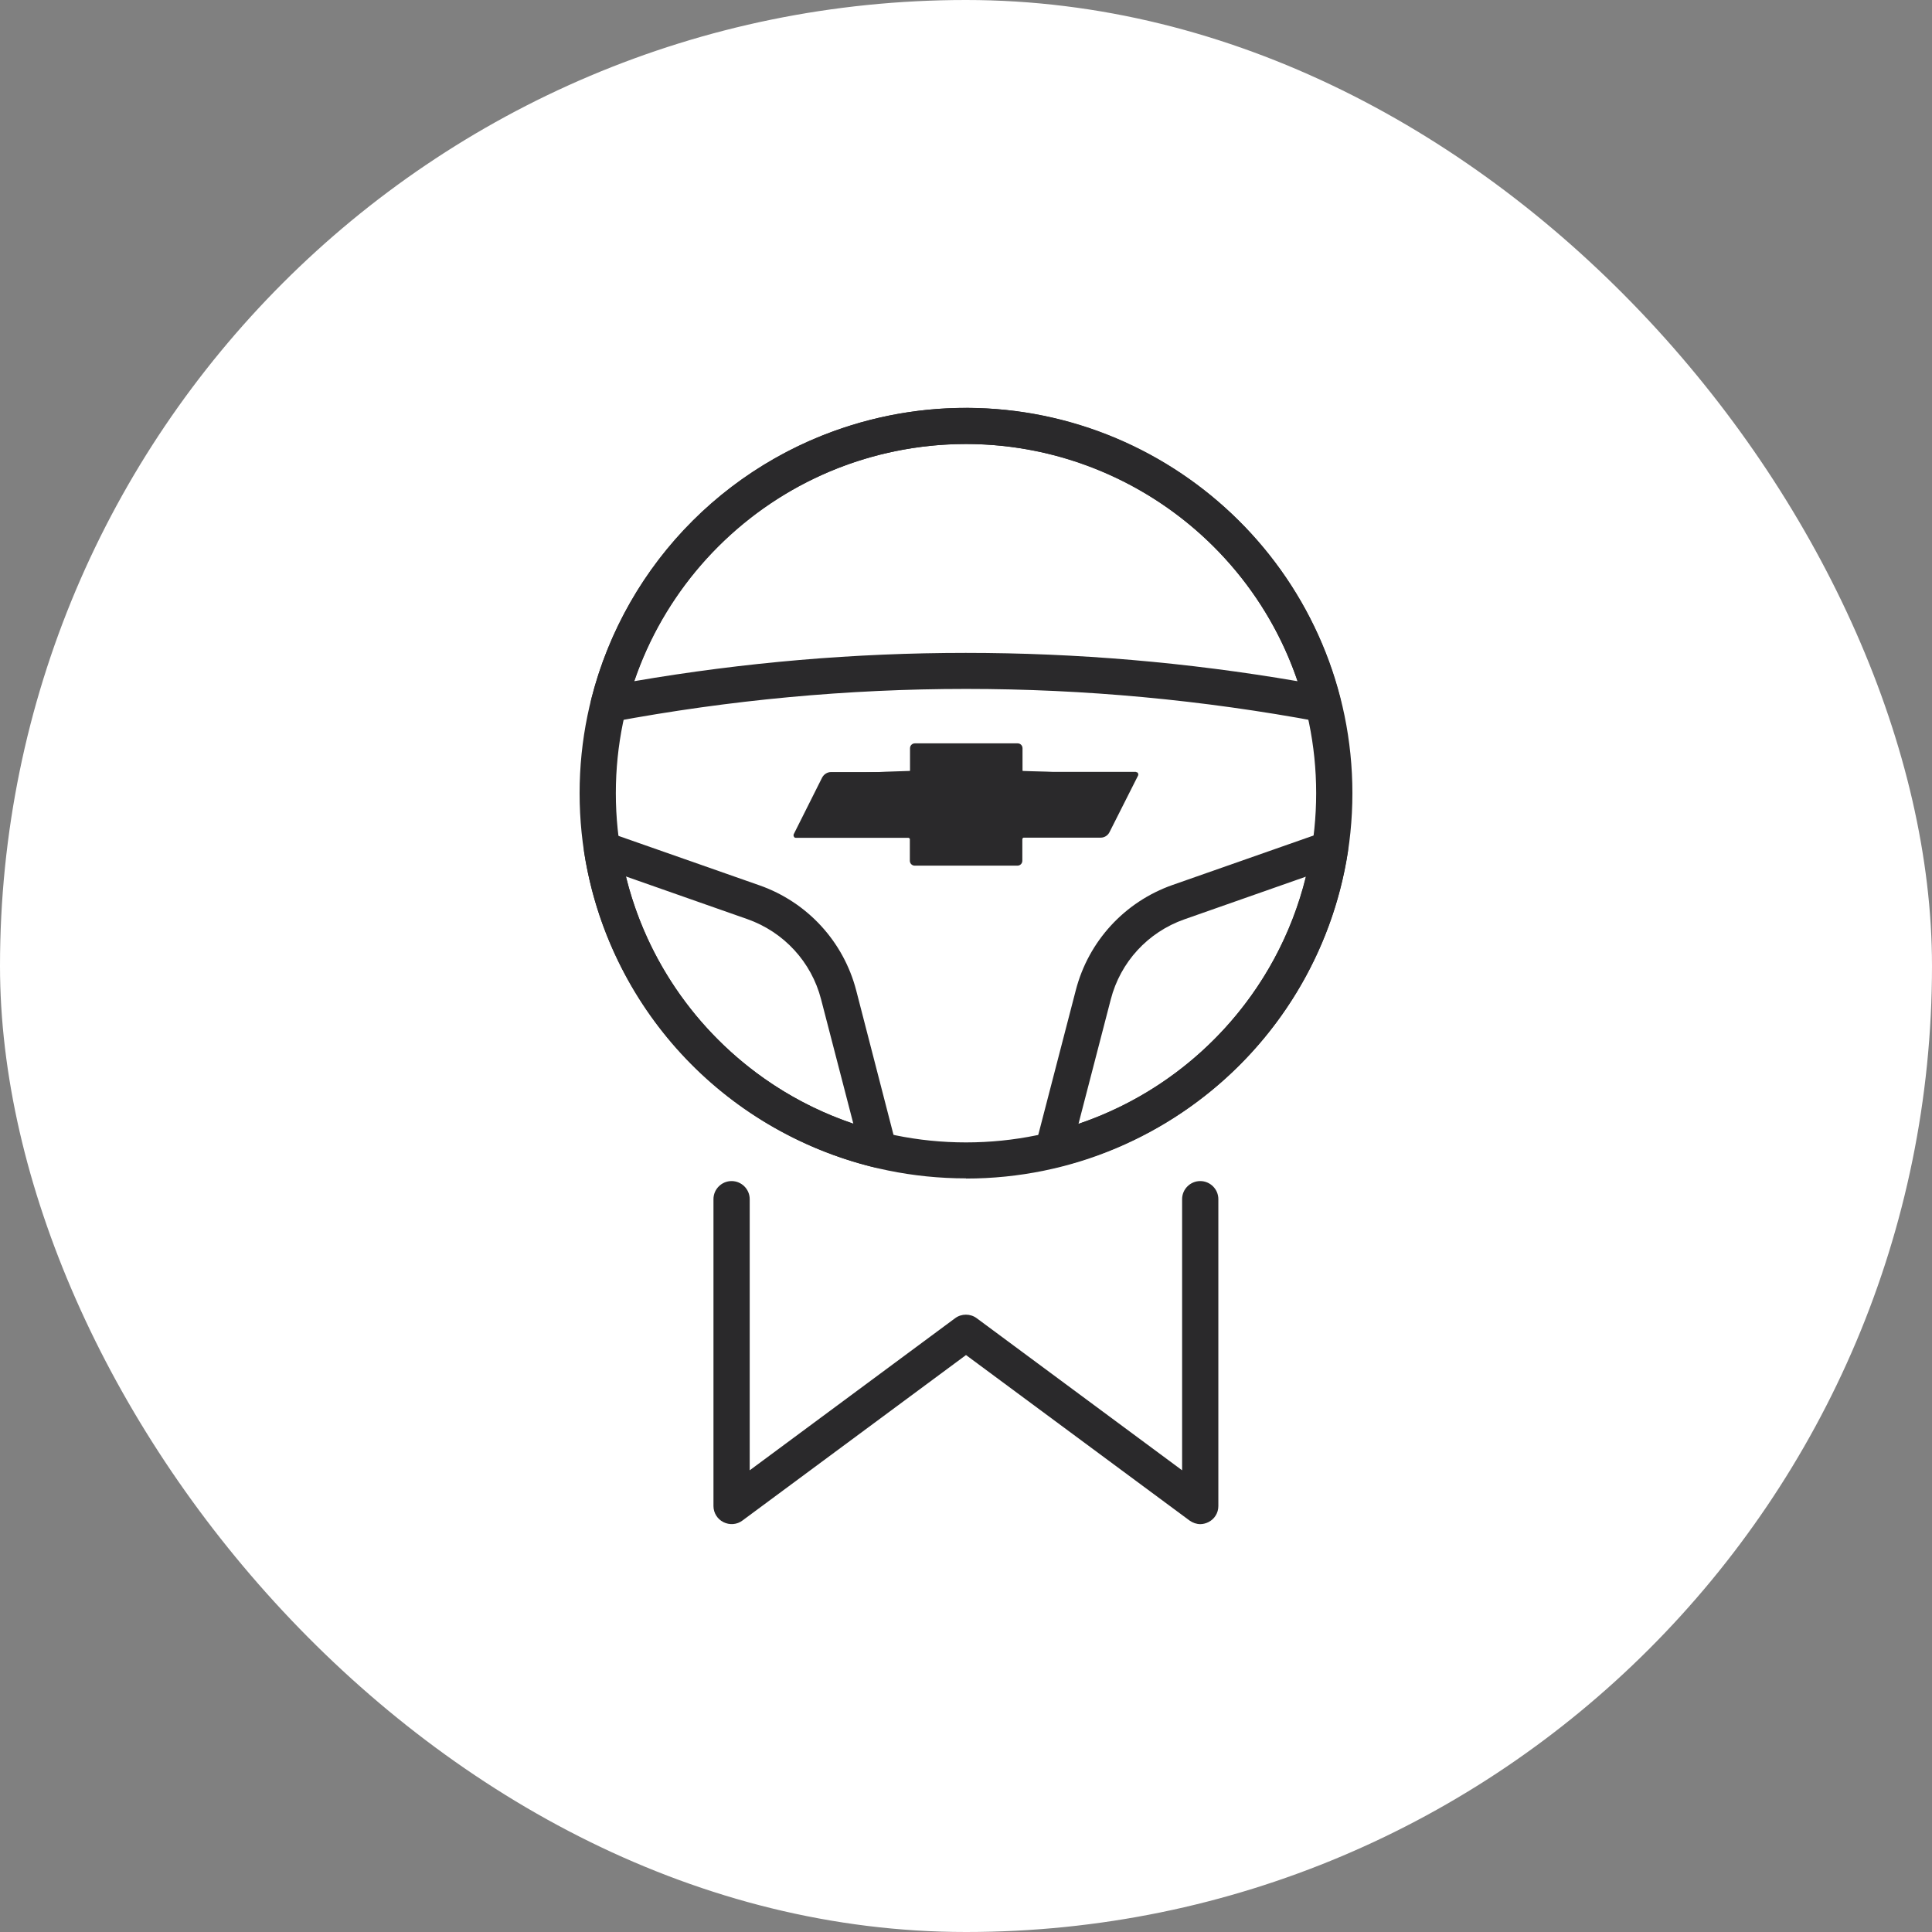 <svg width="200" height="200" viewBox="0 0 200 200" fill="none" xmlns="http://www.w3.org/2000/svg">
<rect x="0" y="0" width="200" height="200" fill="#808080" stroke="none"/>
<rect width="200" height="200" rx="100" fill="white"/>
<path d="M124.266 157.778C123.872 157.778 123.479 157.647 123.141 157.404L100 140.274L76.859 157.404C76.296 157.834 75.527 157.89 74.89 157.572C74.252 157.255 73.858 156.6 73.858 155.908V124.134C73.858 123.106 74.702 122.264 75.734 122.264C76.765 122.264 77.609 123.106 77.609 124.134V152.205L98.875 136.459C99.531 135.972 100.45 135.972 101.106 136.459L122.372 152.205V124.134C122.372 123.106 123.216 122.264 124.248 122.264C125.279 122.264 126.123 123.106 126.123 124.134V155.908C126.123 156.619 125.729 157.255 125.091 157.572C124.829 157.703 124.529 157.778 124.248 157.778H124.266Z" fill="#2A292B"/>
<path d="M100 121.984C77.947 121.984 60 104.105 60 82.113C60 60.12 77.947 42.223 100 42.223C122.053 42.223 140 60.12 140 82.113C140 104.105 122.053 122.003 100 122.003V121.984ZM100 45.963C80.009 45.963 63.751 62.177 63.751 82.113C63.751 102.048 80.009 118.262 100 118.262C119.991 118.262 136.249 102.048 136.249 82.113C136.249 62.177 119.972 45.963 100 45.963Z" fill="#2A292B"/>
<path d="M136.981 74.763C136.868 74.763 136.756 74.763 136.643 74.726C112.339 70.181 87.698 70.181 63.394 74.726C62.719 74.856 61.988 74.576 61.556 74.034C61.2 73.585 61.069 72.986 61.2 72.425C64.782 58.119 75.94 46.992 90.286 43.419C111.683 38.09 133.436 51.106 138.781 72.444C138.931 73.061 138.781 73.716 138.331 74.183C137.975 74.557 137.468 74.763 136.962 74.763H136.981ZM99.981 45.963C97.075 45.963 94.13 46.318 91.186 47.048C79.128 50.059 69.583 58.923 65.645 70.518C88.448 66.609 111.514 66.609 134.318 70.518C129.292 55.688 115.284 45.963 99.981 45.963Z" fill="#2A292B"/>
<path d="M90.961 120.899C90.811 120.899 90.661 120.899 90.511 120.843C74.74 117.009 62.944 104.18 60.469 88.191C60.375 87.536 60.619 86.881 61.125 86.47C61.632 86.059 62.325 85.928 62.944 86.152L78.622 91.65C83.572 93.389 87.323 97.466 88.636 102.534L92.78 118.58C92.949 119.216 92.78 119.889 92.293 120.357C91.936 120.712 91.449 120.918 90.961 120.918V120.899ZM64.801 90.753C67.764 102.74 76.596 112.353 88.336 116.317L84.998 103.451C84.004 99.58 81.135 96.475 77.365 95.147L64.801 90.734V90.753Z" fill="#2A292B"/>
<path d="M109.02 120.899C108.533 120.899 108.045 120.712 107.689 120.338C107.22 119.871 107.051 119.197 107.201 118.561L111.364 102.516C112.677 97.429 116.428 93.352 121.378 91.613L137.056 86.115C137.675 85.89 138.369 86.021 138.875 86.433C139.381 86.844 139.625 87.499 139.531 88.153C137.037 104.161 125.241 116.991 109.47 120.824C109.32 120.862 109.17 120.88 109.02 120.88V120.899ZM135.181 90.753L122.616 95.166C118.828 96.494 115.977 99.598 114.984 103.47L111.646 116.336C123.366 112.371 132.218 102.759 135.181 90.753Z" fill="#2A292B"/>
<path d="M110.989 83.74C110.989 83.74 110.914 83.74 110.877 83.74C103.657 83.347 96.343 83.347 89.123 83.74C88.092 83.777 87.21 83.01 87.154 81.982C87.098 80.953 87.886 80.074 88.917 80.018C96.268 79.625 103.732 79.625 111.083 80.018C112.114 80.074 112.902 80.953 112.846 81.982C112.79 82.973 111.964 83.758 110.97 83.758L110.989 83.74Z" fill="#2A292B"/>
<path d="M117.59 79.906H105.982C105.982 79.906 105.851 79.85 105.851 79.775V77.456C105.851 77.175 105.626 76.951 105.345 76.951H94.712C94.43 76.951 94.205 77.175 94.205 77.456V79.794C94.205 79.794 94.149 79.924 94.074 79.924H86.029C85.635 79.924 85.298 80.149 85.11 80.486L82.166 86.358C82.11 86.489 82.166 86.638 82.278 86.713C82.316 86.713 82.353 86.732 82.391 86.732H94.055C94.055 86.732 94.187 86.788 94.187 86.844V89.107C94.187 89.387 94.412 89.612 94.693 89.612H105.326C105.607 89.612 105.832 89.387 105.832 89.107V86.844C105.832 86.844 105.888 86.713 105.963 86.713H113.952C114.327 86.713 114.684 86.489 114.852 86.152L117.815 80.28C117.872 80.149 117.815 79.999 117.703 79.943C117.665 79.943 117.628 79.924 117.59 79.924V79.906Z" fill="#2A292B"/>
</svg>
